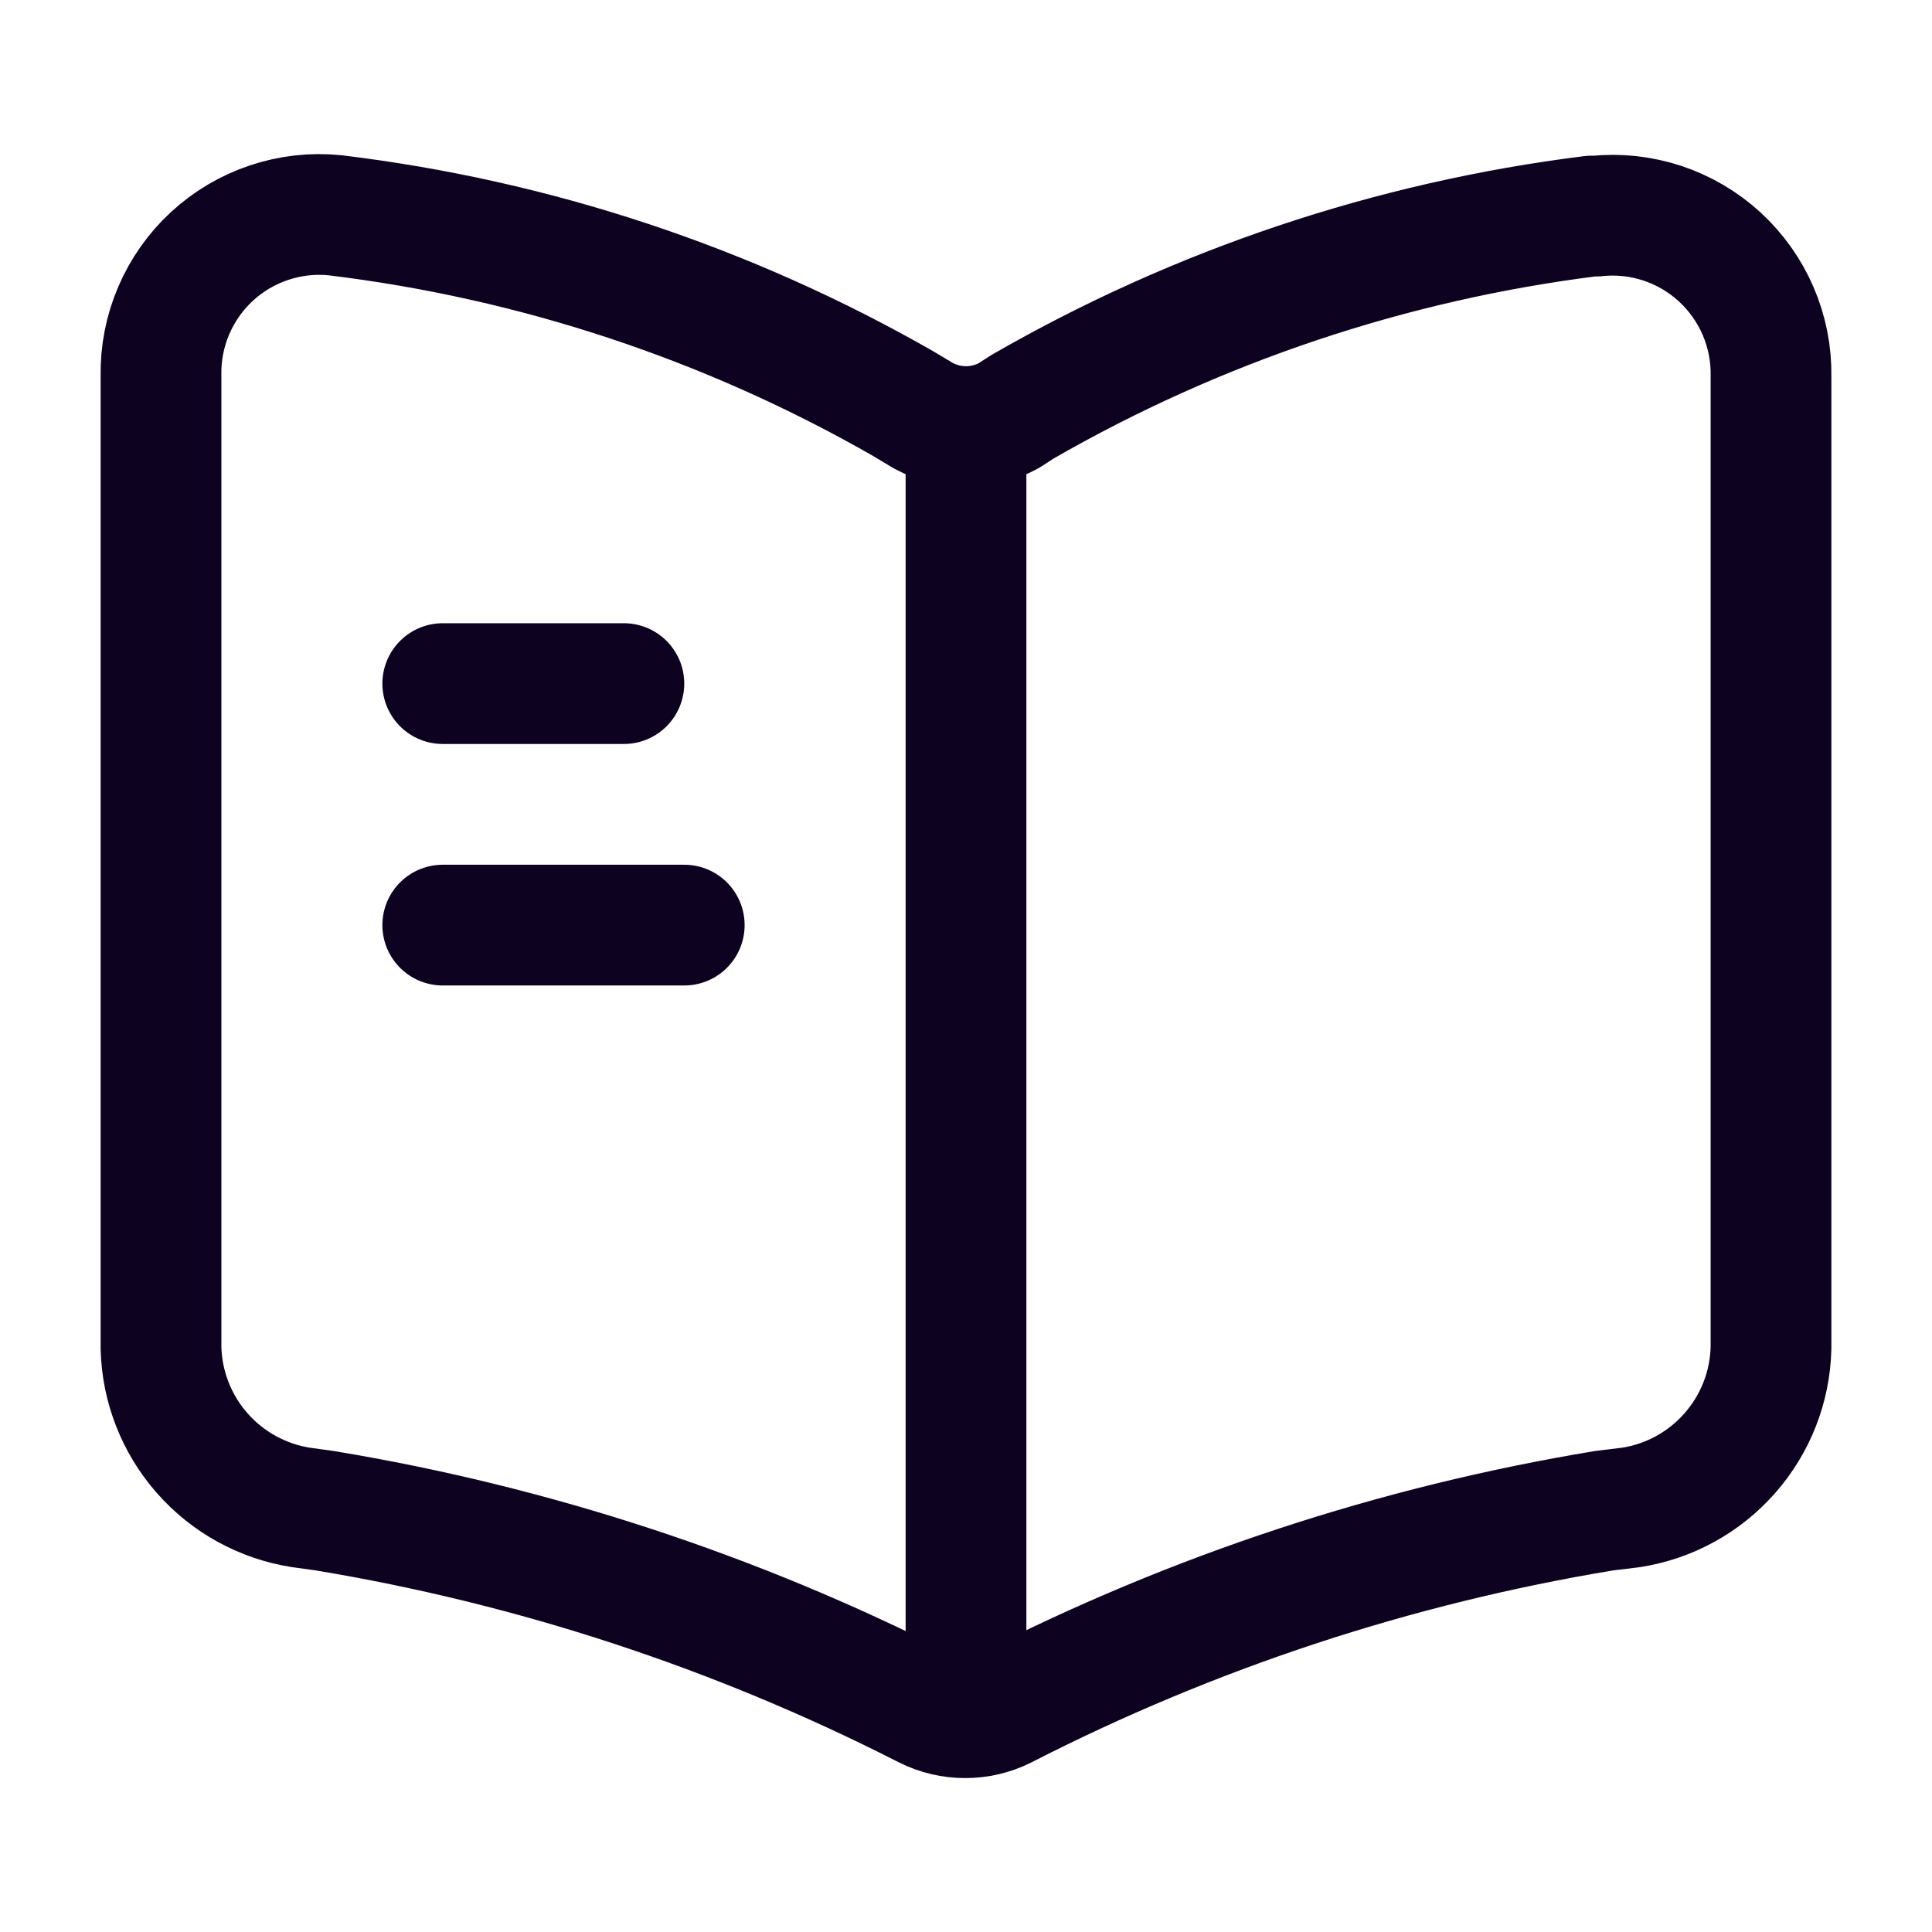 <svg width="24" height="24" viewBox="0 0 24 24" fill="none" xmlns="http://www.w3.org/2000/svg">
<path d="M22 16.744V4.674C22.005 4.395 21.95 4.12 21.84 3.864C21.73 3.609 21.567 3.379 21.362 3.191C21.157 3.003 20.915 2.861 20.651 2.773C20.387 2.686 20.107 2.655 19.83 2.684H19.77C17.279 2.995 14.876 3.801 12.7 5.054L12.53 5.164C12.368 5.252 12.185 5.299 12 5.299C11.815 5.299 11.633 5.252 11.47 5.164L11.22 5.014C9.047 3.77 6.646 2.974 4.16 2.674C3.884 2.646 3.605 2.678 3.342 2.766C3.079 2.854 2.837 2.997 2.633 3.185C2.429 3.373 2.268 3.602 2.158 3.858C2.049 4.113 1.995 4.388 2 4.666V16.746C2.012 17.227 2.193 17.689 2.511 18.051C2.829 18.413 3.264 18.652 3.74 18.726L4.03 18.766C6.62 19.194 9.13 20.017 11.47 21.206L11.51 21.226C11.659 21.3 11.824 21.338 11.99 21.338C12.157 21.338 12.321 21.3 12.47 21.226C14.815 20.025 17.331 19.195 19.93 18.766L20.26 18.726C20.737 18.652 21.172 18.413 21.49 18.05C21.808 17.688 21.989 17.226 22 16.744Z" stroke="#0D0321" stroke-width="1.5" stroke-linecap="round" stroke-linejoin="round"/>
<path d="M12 5.492V20.492" stroke="#0D0321" stroke-width="1.5" stroke-linecap="round" stroke-linejoin="round"/>
<path d="M7.75 8.492H5.5" stroke="#0D0321" stroke-width="1.5" stroke-linecap="round" stroke-linejoin="round"/>
<path d="M8.5 11.492H5.5" stroke="#0D0321" stroke-width="1.5" stroke-linecap="round" stroke-linejoin="round"/>
</svg>
